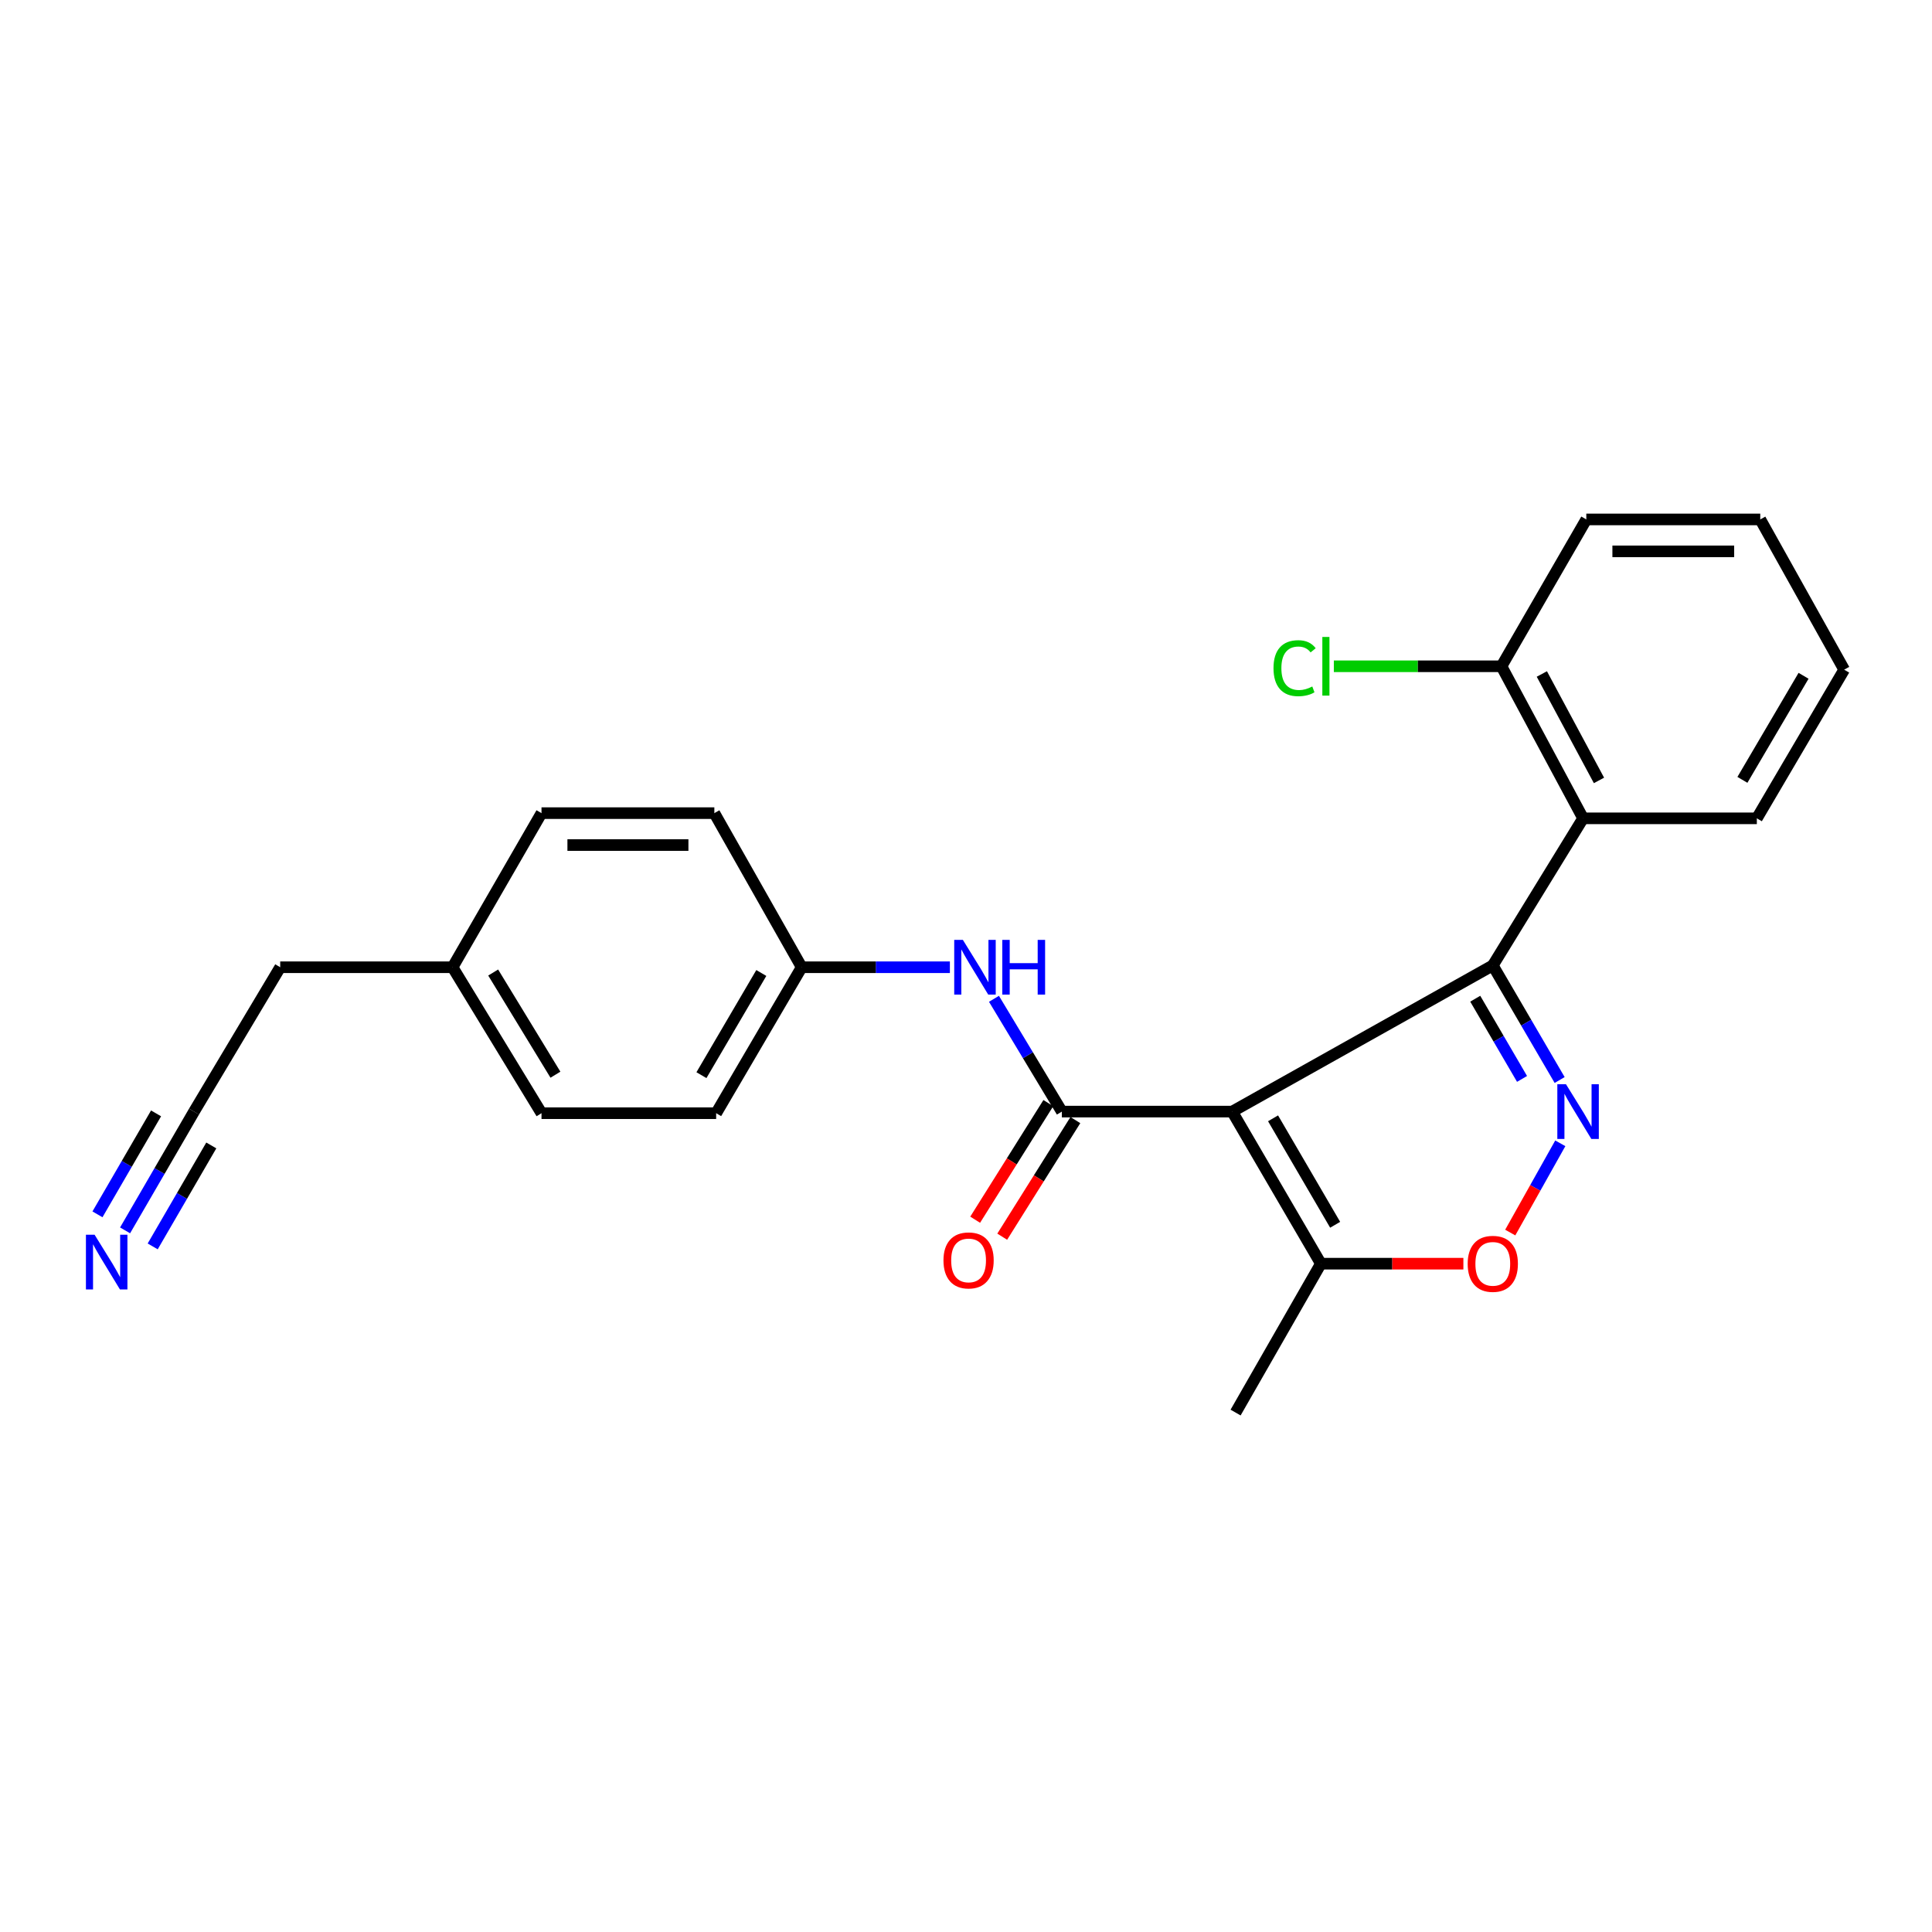 <?xml version='1.0' encoding='iso-8859-1'?>
<svg version='1.1' baseProfile='full'
              xmlns='http://www.w3.org/2000/svg'
                      xmlns:rdkit='http://www.rdkit.org/xml'
                      xmlns:xlink='http://www.w3.org/1999/xlink'
                  xml:space='preserve'
width='1000px' height='1000px' viewBox='0 0 1000 1000'>
<!-- END OF HEADER -->
<rect style='opacity:1.0;fill:#FFFFFF;stroke:none' width='1000' height='1000' x='0' y='0'> </rect>
<path class='bond-0' d='M 637.769,575.359 L 772.667,499.706' style='fill:none;fill-rule:evenodd;stroke:#000000;stroke-width:6px;stroke-linecap:butt;stroke-linejoin:miter;stroke-opacity:1' />
<path class='bond-2' d='M 637.769,575.359 L 549.612,575.359' style='fill:none;fill-rule:evenodd;stroke:#000000;stroke-width:6px;stroke-linecap:butt;stroke-linejoin:miter;stroke-opacity:1' />
<path class='bond-5' d='M 637.769,575.359 L 683.684,654.078' style='fill:none;fill-rule:evenodd;stroke:#000000;stroke-width:6px;stroke-linecap:butt;stroke-linejoin:miter;stroke-opacity:1' />
<path class='bond-5' d='M 658.931,578.84 L 691.072,633.944' style='fill:none;fill-rule:evenodd;stroke:#000000;stroke-width:6px;stroke-linecap:butt;stroke-linejoin:miter;stroke-opacity:1' />
<path class='bond-1' d='M 772.667,499.706 L 789.969,529.358' style='fill:none;fill-rule:evenodd;stroke:#000000;stroke-width:6px;stroke-linecap:butt;stroke-linejoin:miter;stroke-opacity:1' />
<path class='bond-1' d='M 789.969,529.358 L 807.27,559.009' style='fill:none;fill-rule:evenodd;stroke:#0000FF;stroke-width:6px;stroke-linecap:butt;stroke-linejoin:miter;stroke-opacity:1' />
<path class='bond-1' d='M 763.584,516.93 L 775.695,537.686' style='fill:none;fill-rule:evenodd;stroke:#000000;stroke-width:6px;stroke-linecap:butt;stroke-linejoin:miter;stroke-opacity:1' />
<path class='bond-1' d='M 775.695,537.686 L 787.806,558.442' style='fill:none;fill-rule:evenodd;stroke:#0000FF;stroke-width:6px;stroke-linecap:butt;stroke-linejoin:miter;stroke-opacity:1' />
<path class='bond-3' d='M 772.667,499.706 L 819.408,423.567' style='fill:none;fill-rule:evenodd;stroke:#000000;stroke-width:6px;stroke-linecap:butt;stroke-linejoin:miter;stroke-opacity:1' />
<path class='bond-24' d='M 807.604,591.775 L 794.652,614.873' style='fill:none;fill-rule:evenodd;stroke:#0000FF;stroke-width:6px;stroke-linecap:butt;stroke-linejoin:miter;stroke-opacity:1' />
<path class='bond-24' d='M 794.652,614.873 L 781.699,637.972' style='fill:none;fill-rule:evenodd;stroke:#FF0000;stroke-width:6px;stroke-linecap:butt;stroke-linejoin:miter;stroke-opacity:1' />
<path class='bond-6' d='M 549.612,575.359 L 532.044,546.171' style='fill:none;fill-rule:evenodd;stroke:#000000;stroke-width:6px;stroke-linecap:butt;stroke-linejoin:miter;stroke-opacity:1' />
<path class='bond-6' d='M 532.044,546.171 L 514.477,516.983' style='fill:none;fill-rule:evenodd;stroke:#0000FF;stroke-width:6px;stroke-linecap:butt;stroke-linejoin:miter;stroke-opacity:1' />
<path class='bond-9' d='M 542.612,570.967 L 523.679,601.145' style='fill:none;fill-rule:evenodd;stroke:#000000;stroke-width:6px;stroke-linecap:butt;stroke-linejoin:miter;stroke-opacity:1' />
<path class='bond-9' d='M 523.679,601.145 L 504.746,631.324' style='fill:none;fill-rule:evenodd;stroke:#FF0000;stroke-width:6px;stroke-linecap:butt;stroke-linejoin:miter;stroke-opacity:1' />
<path class='bond-9' d='M 556.611,579.75 L 537.678,609.928' style='fill:none;fill-rule:evenodd;stroke:#000000;stroke-width:6px;stroke-linecap:butt;stroke-linejoin:miter;stroke-opacity:1' />
<path class='bond-9' d='M 537.678,609.928 L 518.746,640.106' style='fill:none;fill-rule:evenodd;stroke:#FF0000;stroke-width:6px;stroke-linecap:butt;stroke-linejoin:miter;stroke-opacity:1' />
<path class='bond-10' d='M 819.408,423.567 L 777.157,344.866' style='fill:none;fill-rule:evenodd;stroke:#000000;stroke-width:6px;stroke-linecap:butt;stroke-linejoin:miter;stroke-opacity:1' />
<path class='bond-10' d='M 827.631,403.945 L 798.055,348.855' style='fill:none;fill-rule:evenodd;stroke:#000000;stroke-width:6px;stroke-linecap:butt;stroke-linejoin:miter;stroke-opacity:1' />
<path class='bond-16' d='M 819.408,423.567 L 909.338,423.567' style='fill:none;fill-rule:evenodd;stroke:#000000;stroke-width:6px;stroke-linecap:butt;stroke-linejoin:miter;stroke-opacity:1' />
<path class='bond-4' d='M 757.443,654.078 L 720.563,654.078' style='fill:none;fill-rule:evenodd;stroke:#FF0000;stroke-width:6px;stroke-linecap:butt;stroke-linejoin:miter;stroke-opacity:1' />
<path class='bond-4' d='M 720.563,654.078 L 683.684,654.078' style='fill:none;fill-rule:evenodd;stroke:#000000;stroke-width:6px;stroke-linecap:butt;stroke-linejoin:miter;stroke-opacity:1' />
<path class='bond-20' d='M 683.684,654.078 L 639.541,731.144' style='fill:none;fill-rule:evenodd;stroke:#000000;stroke-width:6px;stroke-linecap:butt;stroke-linejoin:miter;stroke-opacity:1' />
<path class='bond-11' d='M 491.66,500.643 L 453.306,500.643' style='fill:none;fill-rule:evenodd;stroke:#0000FF;stroke-width:6px;stroke-linecap:butt;stroke-linejoin:miter;stroke-opacity:1' />
<path class='bond-11' d='M 453.306,500.643 L 414.952,500.643' style='fill:none;fill-rule:evenodd;stroke:#000000;stroke-width:6px;stroke-linecap:butt;stroke-linejoin:miter;stroke-opacity:1' />
<path class='bond-7' d='M 64.742,636.84 L 82.584,606.099' style='fill:none;fill-rule:evenodd;stroke:#0000FF;stroke-width:6px;stroke-linecap:butt;stroke-linejoin:miter;stroke-opacity:1' />
<path class='bond-7' d='M 82.584,606.099 L 100.425,575.359' style='fill:none;fill-rule:evenodd;stroke:#000000;stroke-width:6px;stroke-linecap:butt;stroke-linejoin:miter;stroke-opacity:1' />
<path class='bond-7' d='M 79.035,645.135 L 94.2,619.006' style='fill:none;fill-rule:evenodd;stroke:#0000FF;stroke-width:6px;stroke-linecap:butt;stroke-linejoin:miter;stroke-opacity:1' />
<path class='bond-7' d='M 94.2,619.006 L 109.366,592.876' style='fill:none;fill-rule:evenodd;stroke:#000000;stroke-width:6px;stroke-linecap:butt;stroke-linejoin:miter;stroke-opacity:1' />
<path class='bond-7' d='M 50.449,628.544 L 65.614,602.415' style='fill:none;fill-rule:evenodd;stroke:#0000FF;stroke-width:6px;stroke-linecap:butt;stroke-linejoin:miter;stroke-opacity:1' />
<path class='bond-7' d='M 65.614,602.415 L 80.779,576.285' style='fill:none;fill-rule:evenodd;stroke:#000000;stroke-width:6px;stroke-linecap:butt;stroke-linejoin:miter;stroke-opacity:1' />
<path class='bond-8' d='M 100.425,575.359 L 145.036,500.643' style='fill:none;fill-rule:evenodd;stroke:#000000;stroke-width:6px;stroke-linecap:butt;stroke-linejoin:miter;stroke-opacity:1' />
<path class='bond-12' d='M 777.157,344.866 L 733.775,344.866' style='fill:none;fill-rule:evenodd;stroke:#000000;stroke-width:6px;stroke-linecap:butt;stroke-linejoin:miter;stroke-opacity:1' />
<path class='bond-12' d='M 733.775,344.866 L 690.394,344.866' style='fill:none;fill-rule:evenodd;stroke:#00CC00;stroke-width:6px;stroke-linecap:butt;stroke-linejoin:miter;stroke-opacity:1' />
<path class='bond-21' d='M 777.157,344.866 L 821.07,268.856' style='fill:none;fill-rule:evenodd;stroke:#000000;stroke-width:6px;stroke-linecap:butt;stroke-linejoin:miter;stroke-opacity:1' />
<path class='bond-14' d='M 414.952,500.643 L 369.744,420.877' style='fill:none;fill-rule:evenodd;stroke:#000000;stroke-width:6px;stroke-linecap:butt;stroke-linejoin:miter;stroke-opacity:1' />
<path class='bond-15' d='M 414.952,500.643 L 370.681,576.194' style='fill:none;fill-rule:evenodd;stroke:#000000;stroke-width:6px;stroke-linecap:butt;stroke-linejoin:miter;stroke-opacity:1' />
<path class='bond-15' d='M 394.053,503.62 L 363.063,556.506' style='fill:none;fill-rule:evenodd;stroke:#000000;stroke-width:6px;stroke-linecap:butt;stroke-linejoin:miter;stroke-opacity:1' />
<path class='bond-13' d='M 234.249,500.643 L 280.283,576.194' style='fill:none;fill-rule:evenodd;stroke:#000000;stroke-width:6px;stroke-linecap:butt;stroke-linejoin:miter;stroke-opacity:1' />
<path class='bond-13' d='M 255.267,503.376 L 287.491,556.262' style='fill:none;fill-rule:evenodd;stroke:#000000;stroke-width:6px;stroke-linecap:butt;stroke-linejoin:miter;stroke-opacity:1' />
<path class='bond-19' d='M 234.249,500.643 L 145.036,500.643' style='fill:none;fill-rule:evenodd;stroke:#000000;stroke-width:6px;stroke-linecap:butt;stroke-linejoin:miter;stroke-opacity:1' />
<path class='bond-25' d='M 234.249,500.643 L 280.283,420.877' style='fill:none;fill-rule:evenodd;stroke:#000000;stroke-width:6px;stroke-linecap:butt;stroke-linejoin:miter;stroke-opacity:1' />
<path class='bond-17' d='M 369.744,420.877 L 280.283,420.877' style='fill:none;fill-rule:evenodd;stroke:#000000;stroke-width:6px;stroke-linecap:butt;stroke-linejoin:miter;stroke-opacity:1' />
<path class='bond-17' d='M 356.325,437.403 L 293.702,437.403' style='fill:none;fill-rule:evenodd;stroke:#000000;stroke-width:6px;stroke-linecap:butt;stroke-linejoin:miter;stroke-opacity:1' />
<path class='bond-18' d='M 370.681,576.194 L 280.283,576.194' style='fill:none;fill-rule:evenodd;stroke:#000000;stroke-width:6px;stroke-linecap:butt;stroke-linejoin:miter;stroke-opacity:1' />
<path class='bond-22' d='M 909.338,423.567 L 954.545,346.62' style='fill:none;fill-rule:evenodd;stroke:#000000;stroke-width:6px;stroke-linecap:butt;stroke-linejoin:miter;stroke-opacity:1' />
<path class='bond-22' d='M 901.87,403.654 L 933.515,349.791' style='fill:none;fill-rule:evenodd;stroke:#000000;stroke-width:6px;stroke-linecap:butt;stroke-linejoin:miter;stroke-opacity:1' />
<path class='bond-26' d='M 821.07,268.856 L 911.11,268.856' style='fill:none;fill-rule:evenodd;stroke:#000000;stroke-width:6px;stroke-linecap:butt;stroke-linejoin:miter;stroke-opacity:1' />
<path class='bond-26' d='M 834.576,285.382 L 897.604,285.382' style='fill:none;fill-rule:evenodd;stroke:#000000;stroke-width:6px;stroke-linecap:butt;stroke-linejoin:miter;stroke-opacity:1' />
<path class='bond-23' d='M 954.545,346.62 L 911.11,268.856' style='fill:none;fill-rule:evenodd;stroke:#000000;stroke-width:6px;stroke-linecap:butt;stroke-linejoin:miter;stroke-opacity:1' />
<path  class='atom-2' d='M 810.55 561.199
L 819.83 576.199
Q 820.75 577.679, 822.23 580.359
Q 823.71 583.039, 823.79 583.199
L 823.79 561.199
L 827.55 561.199
L 827.55 589.519
L 823.67 589.519
L 813.71 573.119
Q 812.55 571.199, 811.31 568.999
Q 810.11 566.799, 809.75 566.119
L 809.75 589.519
L 806.07 589.519
L 806.07 561.199
L 810.55 561.199
' fill='#0000FF'/>
<path  class='atom-5' d='M 759.667 654.158
Q 759.667 647.358, 763.027 643.558
Q 766.387 639.758, 772.667 639.758
Q 778.947 639.758, 782.307 643.558
Q 785.667 647.358, 785.667 654.158
Q 785.667 661.038, 782.267 664.958
Q 778.867 668.838, 772.667 668.838
Q 766.427 668.838, 763.027 664.958
Q 759.667 661.078, 759.667 654.158
M 772.667 665.638
Q 776.987 665.638, 779.307 662.758
Q 781.667 659.838, 781.667 654.158
Q 781.667 648.598, 779.307 645.798
Q 776.987 642.958, 772.667 642.958
Q 768.347 642.958, 765.987 645.758
Q 763.667 648.558, 763.667 654.158
Q 763.667 659.878, 765.987 662.758
Q 768.347 665.638, 772.667 665.638
' fill='#FF0000'/>
<path  class='atom-7' d='M 498.383 486.483
L 507.663 501.483
Q 508.583 502.963, 510.063 505.643
Q 511.543 508.323, 511.623 508.483
L 511.623 486.483
L 515.383 486.483
L 515.383 514.803
L 511.503 514.803
L 501.543 498.403
Q 500.383 496.483, 499.143 494.283
Q 497.943 492.083, 497.583 491.403
L 497.583 514.803
L 493.903 514.803
L 493.903 486.483
L 498.383 486.483
' fill='#0000FF'/>
<path  class='atom-7' d='M 518.783 486.483
L 522.623 486.483
L 522.623 498.523
L 537.103 498.523
L 537.103 486.483
L 540.943 486.483
L 540.943 514.803
L 537.103 514.803
L 537.103 501.723
L 522.623 501.723
L 522.623 514.803
L 518.783 514.803
L 518.783 486.483
' fill='#0000FF'/>
<path  class='atom-8' d='M 48.957 639.091
L 58.237 654.091
Q 59.157 655.571, 60.637 658.251
Q 62.117 660.931, 62.197 661.091
L 62.197 639.091
L 65.957 639.091
L 65.957 667.411
L 62.077 667.411
L 52.117 651.011
Q 50.957 649.091, 49.717 646.891
Q 48.517 644.691, 48.157 644.011
L 48.157 667.411
L 44.477 667.411
L 44.477 639.091
L 48.957 639.091
' fill='#0000FF'/>
<path  class='atom-10' d='M 488.337 652.386
Q 488.337 645.586, 491.697 641.786
Q 495.057 637.986, 501.337 637.986
Q 507.617 637.986, 510.977 641.786
Q 514.337 645.586, 514.337 652.386
Q 514.337 659.266, 510.937 663.186
Q 507.537 667.066, 501.337 667.066
Q 495.097 667.066, 491.697 663.186
Q 488.337 659.306, 488.337 652.386
M 501.337 663.866
Q 505.657 663.866, 507.977 660.986
Q 510.337 658.066, 510.337 652.386
Q 510.337 646.826, 507.977 644.026
Q 505.657 641.186, 501.337 641.186
Q 497.017 641.186, 494.657 643.986
Q 492.337 646.786, 492.337 652.386
Q 492.337 658.106, 494.657 660.986
Q 497.017 663.866, 501.337 663.866
' fill='#FF0000'/>
<path  class='atom-13' d='M 659.162 345.846
Q 659.162 338.806, 662.442 335.126
Q 665.762 331.406, 672.042 331.406
Q 677.882 331.406, 681.002 335.526
L 678.362 337.686
Q 676.082 334.686, 672.042 334.686
Q 667.762 334.686, 665.482 337.566
Q 663.242 340.406, 663.242 345.846
Q 663.242 351.446, 665.562 354.326
Q 667.922 357.206, 672.482 357.206
Q 675.602 357.206, 679.242 355.326
L 680.362 358.326
Q 678.882 359.286, 676.642 359.846
Q 674.402 360.406, 671.922 360.406
Q 665.762 360.406, 662.442 356.646
Q 659.162 352.886, 659.162 345.846
' fill='#00CC00'/>
<path  class='atom-13' d='M 684.442 329.686
L 688.122 329.686
L 688.122 360.046
L 684.442 360.046
L 684.442 329.686
' fill='#00CC00'/>
</svg>
